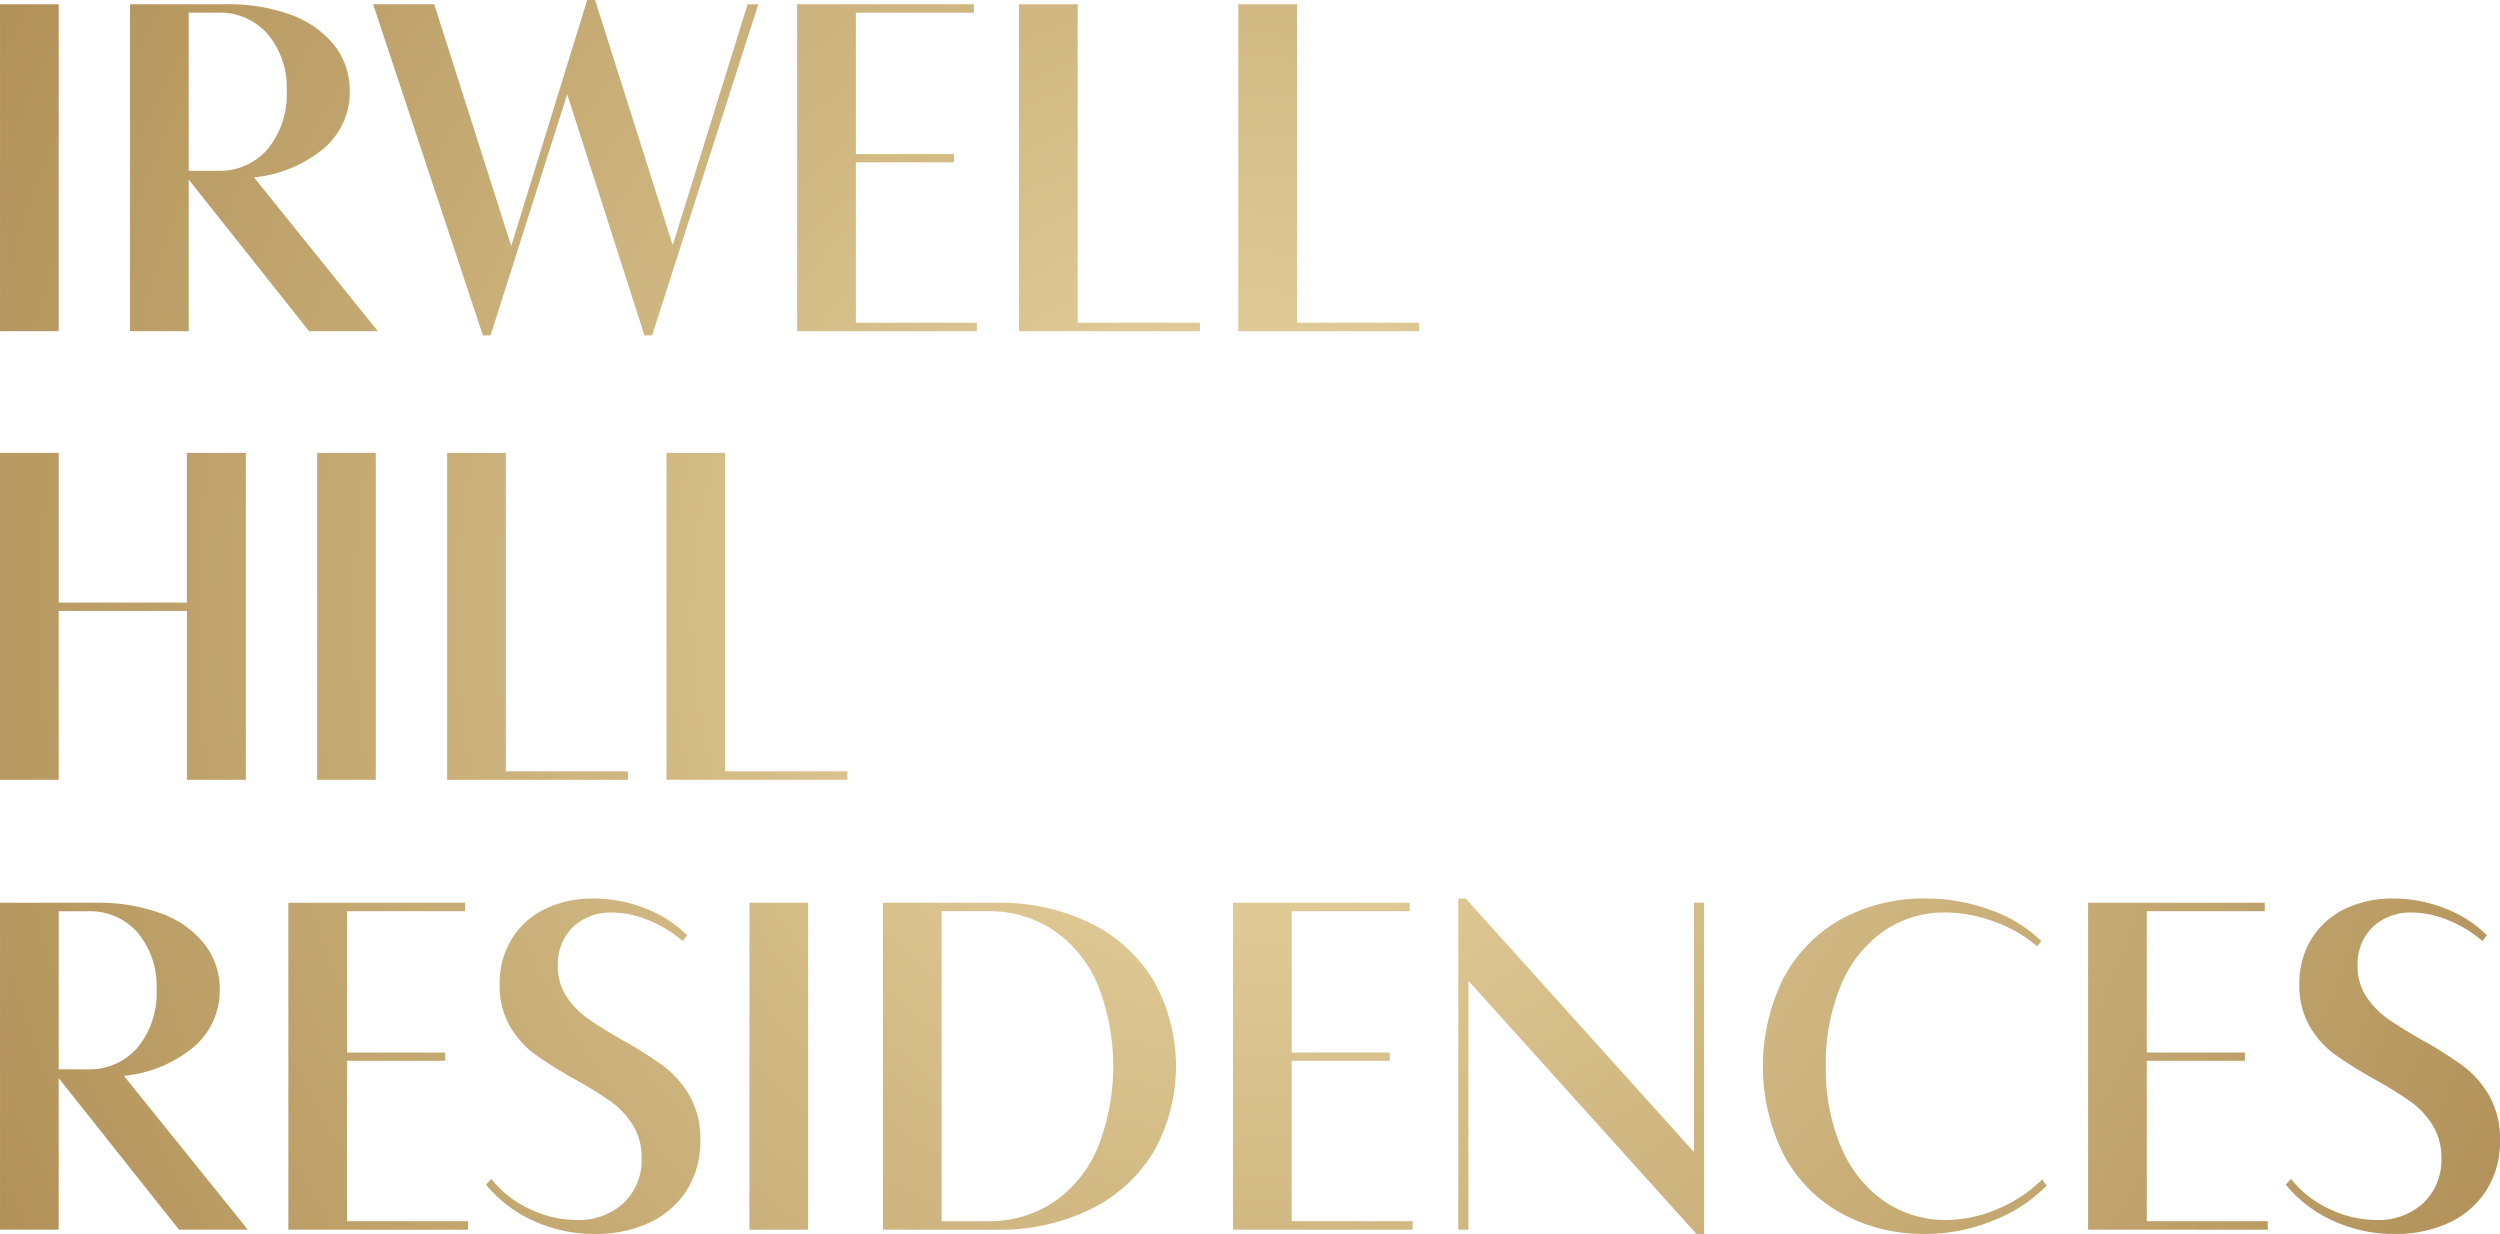 <svg xmlns="http://www.w3.org/2000/svg" xmlns:xlink="http://www.w3.org/1999/xlink" width="228.833" height="112.947" viewBox="0 0 228.833 112.947"><defs><radialGradient id="a" cx="0.5" cy="0.5" r="1.35" gradientTransform="translate(0.253) scale(0.494 1)" gradientUnits="objectBoundingBox"><stop offset="0" stop-color="#ebd8a5"/><stop offset="1" stop-color="#a6834a"/></radialGradient></defs><path d="M255.888,152.3a11.918,11.918,0,0,1-4.33-3.278l-.038-.045.481-.528.049.062a9.6,9.6,0,0,0,3.478,2.7,10,10,0,0,0,4.268,1,6.069,6.069,0,0,0,4.318-1.553,5.4,5.4,0,0,0,1.647-4.1,5.589,5.589,0,0,0-.805-3.038,7.682,7.682,0,0,0-2.009-2.145,36.087,36.087,0,0,0-3.282-2.032,39.825,39.825,0,0,1-3.642-2.274,8.425,8.425,0,0,1-2.316-2.589,7.48,7.48,0,0,1-.941-3.847,7.736,7.736,0,0,1,1.105-4.147,7.368,7.368,0,0,1,3.044-2.74,9.953,9.953,0,0,1,4.453-.958,12.835,12.835,0,0,1,4.716.9,11.012,11.012,0,0,1,3.806,2.42l.042.042-.409.53-.053-.047a11.064,11.064,0,0,0-3.047-1.851,8.79,8.79,0,0,0-3.33-.712,5.015,5.015,0,0,0-3.618,1.329,4.7,4.7,0,0,0-1.377,3.53,4.991,4.991,0,0,0,.784,2.824,7.654,7.654,0,0,0,1.914,1.989c.753.541,1.83,1.212,3.2,1.995a37.731,37.731,0,0,1,3.7,2.331,9.129,9.129,0,0,1,2.432,2.736,7.919,7.919,0,0,1,1,4.089,8.339,8.339,0,0,1-1.281,4.663,8.121,8.121,0,0,1-3.461,2.943,11.676,11.676,0,0,1-4.887,1A13.45,13.45,0,0,1,255.888,152.3Zm-45.086-.72a13.262,13.262,0,0,1-5.272-5.41,18.187,18.187,0,0,1,0-16.066,13.293,13.293,0,0,1,5.262-5.409,15.751,15.751,0,0,1,7.831-1.91,16.951,16.951,0,0,1,5.861,1.052,12.572,12.572,0,0,1,4.621,2.808l.045.044-.395.469-.051-.045a12.223,12.223,0,0,0-3.84-2.2,12.887,12.887,0,0,0-4.456-.849,9.78,9.78,0,0,0-5.761,1.753,11.408,11.408,0,0,0-3.856,4.937,18.615,18.615,0,0,0-1.372,7.383,18.392,18.392,0,0,0,1.391,7.382,11.473,11.473,0,0,0,3.9,4.937,9.863,9.863,0,0,0,5.779,1.753,11.979,11.979,0,0,0,4.639-1,12.562,12.562,0,0,0,4.042-2.661l.055-.057.409.576-.039.04a13.856,13.856,0,0,1-4.921,3.177,16.3,16.3,0,0,1-6.047,1.208A15.766,15.766,0,0,1,210.8,151.58Zm-13.221,1.91-.021-.023-20.85-23.145V153.1h-.929V122.785h.679l.019.023,20.871,23.183V123.174h.929V153.49ZM91.153,152.3a11.918,11.918,0,0,1-4.33-3.278l-.037-.045.48-.528.05.062a9.582,9.582,0,0,0,3.477,2.7,10,10,0,0,0,4.267,1,6.066,6.066,0,0,0,4.318-1.553,5.391,5.391,0,0,0,1.647-4.1,5.6,5.6,0,0,0-.8-3.038,7.708,7.708,0,0,0-2.009-2.145,36.125,36.125,0,0,0-3.283-2.032,39.821,39.821,0,0,1-3.642-2.274,8.424,8.424,0,0,1-2.316-2.589,7.489,7.489,0,0,1-.941-3.847,7.744,7.744,0,0,1,1.105-4.147,7.379,7.379,0,0,1,3.044-2.74,9.955,9.955,0,0,1,4.452-.958,12.844,12.844,0,0,1,4.718.9,11,11,0,0,1,3.8,2.42l.043.042-.409.53-.055-.047a11.039,11.039,0,0,0-3.047-1.851,8.781,8.781,0,0,0-3.328-.712,5.014,5.014,0,0,0-3.619,1.329,4.7,4.7,0,0,0-1.376,3.53,4.985,4.985,0,0,0,.784,2.824,7.665,7.665,0,0,0,1.913,1.989c.752.541,1.83,1.212,3.2,1.995a37.61,37.61,0,0,1,3.7,2.331A9.143,9.143,0,0,1,105.4,140.8a7.919,7.919,0,0,1,1,4.089,8.332,8.332,0,0,1-1.281,4.663,8.114,8.114,0,0,1-3.46,2.943,11.685,11.685,0,0,1-4.888,1A13.453,13.453,0,0,1,91.153,152.3Zm142.273.8V123.174H249.6v.775H238.8v12.937h8.98v.755H238.8v14.684h11.075v.776Zm-78.268,0V123.174h16.174v.775h-10.8v12.937h8.982v.755h-8.982v14.684H171.6v.776Zm-32.042,0V123.174H133.54a18.921,18.921,0,0,1,8.594,1.88,13.863,13.863,0,0,1,5.769,5.271,16,16,0,0,1,0,15.625,13.854,13.854,0,0,1-5.769,5.272,18.929,18.929,0,0,1-8.594,1.88Zm5.371-.776h4.259a10.561,10.561,0,0,0,6-1.753,11.348,11.348,0,0,0,4.03-4.976,20.3,20.3,0,0,0,0-14.919,11.346,11.346,0,0,0-4.03-4.975,10.565,10.565,0,0,0-6-1.753h-4.259Zm-17.59.776V123.174h5.37V153.1Zm-42.206,0V123.174H84.866v.775h-10.8v12.937h8.981v.755H74.061v14.684H85.136v.776Zm-10.007,0-.021-.026L47.669,139.222V153.1H42.3V123.174h8.834a16.578,16.578,0,0,1,5.9.974A8.942,8.942,0,0,1,61,126.934a6.644,6.644,0,0,1,1.41,4.182A6.772,6.772,0,0,1,60,136.4a11.849,11.849,0,0,1-6.357,2.619L64.985,153.1ZM47.669,138.419h2.667a5.774,5.774,0,0,0,4.556-1.994,7.833,7.833,0,0,0,1.74-5.309,7.633,7.633,0,0,0-1.729-5.2,5.8,5.8,0,0,0-4.566-1.965H47.669Zm55.633-26.5V81.992h5.369v29.153h11.192v.774Zm-20.075,0V81.992H88.6v29.153H99.788v.774Zm-11.9,0V81.992h5.37v29.927Zm-11.919,0V96.461H47.669v15.458H42.3V81.992h5.371V95.7H59.4V81.992H64.8v29.927Zm41.879-40.674-.015-.046L94.216,49.171,87.2,71.245h-.7l-.015-.045L76.452,40.93h5.593l.015.046,7.033,22.082,6.954-22.516h.72l.015.046,7.092,22.392,6.857-22.05h.976l-.027.088-9.694,30.227Zm54.358-.388V40.93h5.371V70.083H172.2v.774Zm-20.075,0V40.93h5.371V70.083H152.13v.774Zm-20.305,0V40.93h16.175V41.7h-10.8V54.643h8.981V55.4h-8.981V70.083h11.076v.774Zm-44.676,0-.021-.025L59.571,56.978V70.857H54.2V40.93h8.834a16.566,16.566,0,0,1,5.9.973A8.957,8.957,0,0,1,72.9,44.689a6.646,6.646,0,0,1,1.41,4.182A6.772,6.772,0,0,1,71.9,54.159a11.847,11.847,0,0,1-6.356,2.619l11.34,14.079ZM59.571,56.175H62.24A5.773,5.773,0,0,0,66.8,54.182a7.837,7.837,0,0,0,1.74-5.31,7.631,7.631,0,0,0-1.73-5.2A5.8,5.8,0,0,0,62.24,41.7H59.571ZM42.3,70.857V40.93h5.371V70.857Z" transform="translate(-42.298 -40.542)" fill="url(#a)"/></svg>